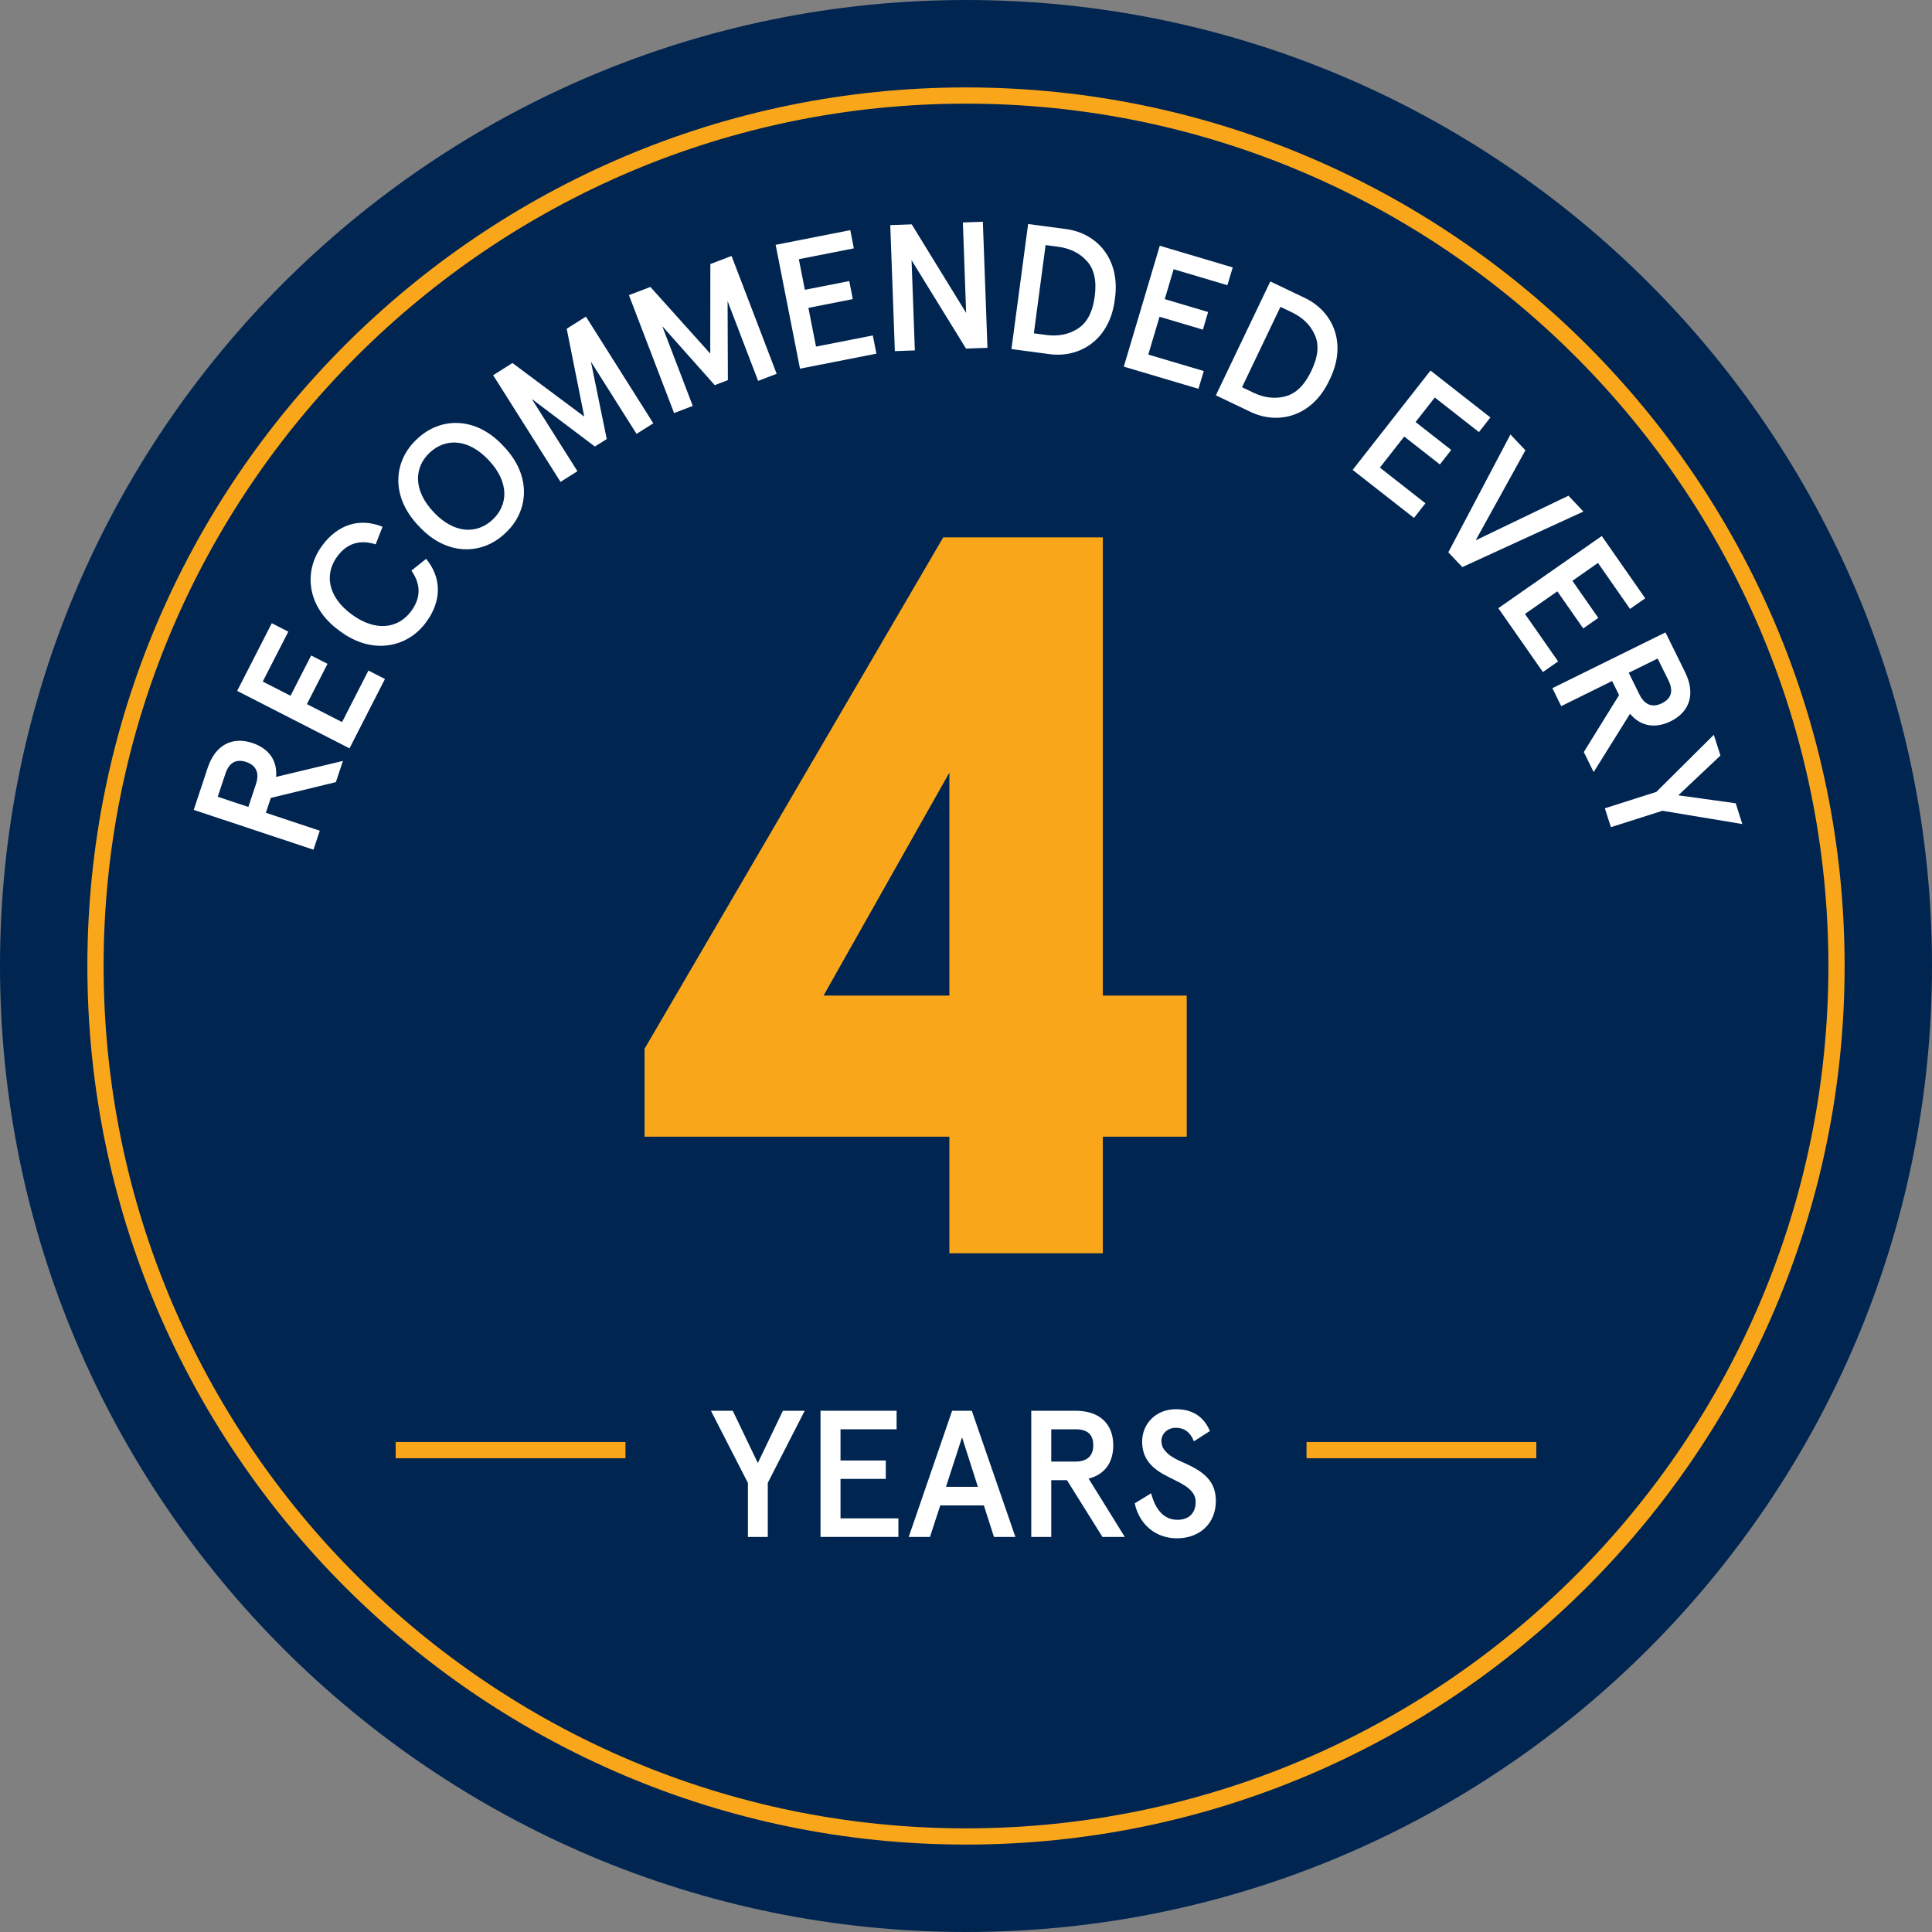 <?xml version="1.0" encoding="UTF-8"?>
<svg xmlns="http://www.w3.org/2000/svg" id="Calque_1" viewBox="0 0 400 400">
  <rect x="0" y="0" width="400" height="400" fill="#808080" stroke="none"/>
  <defs>
    <style>.cls-1{fill:#002551;}.cls-1,.cls-2,.cls-3{stroke-width:0px;}.cls-2{fill:#faa61a;}.cls-3{fill:#fff;}</style>
  </defs>
  <path class="cls-1" d="M200.04,400C89.74,400,0,310.26,0,199.94S89.74,0,200.04,0s199.96,89.69,199.96,199.94-89.71,200.06-199.96,200.06"></path>
  <path class="cls-2" d="M196.56,235.34h-63.11v-18.21l61.84-105.88h33.04v94.87h17.37v29.22h-17.37v24.14h-31.77v-24.14ZM196.56,206.12v-46.16l-26.05,46.16h26.05Z"></path>
  <path class="cls-3" d="M40.11,167.68l2.89-8.71c1.56-4.71,5.04-6.54,9.26-5.14,3.4,1.13,5.2,3.65,4.9,7.02l13.84-3.31-1.46,4.39-13.47,3.27-1.02,3.08,11.16,3.71-1.31,3.93-24.79-8.24ZM53,162.29c.72-2.16.13-3.81-2.03-4.53-2.09-.69-3.54.12-4.3,2.42l-1.59,4.78,6.34,2.11,1.59-4.78Z"></path>
  <path class="cls-3" d="M49.1,143.05l7.17-14.02,3.42,1.75-5.29,10.33,5.75,2.94,4.27-8.34,3.39,1.73-4.27,8.34,7.28,3.72,5.46-10.67,3.42,1.75-7.34,14.36-23.26-11.9Z"></path>
  <path class="cls-3" d="M66.71,112.95c3.25-4.42,7.82-5.79,12.49-3.89l-1.42,3.64c-3.31-1.04-5.96-.21-7.97,2.53-2.63,3.58-2.04,8.27,3.01,11.98,5.05,3.71,9.71,2.87,12.33-.71,2.01-2.74,2.01-5.52.03-8.36l3.04-2.44c3.21,3.89,3.28,8.66.03,13.08-3.74,5.22-11.11,6.99-17.93,1.84-6.96-4.97-7.47-12.53-3.61-17.66Z"></path>
  <path class="cls-3" d="M86.32,90.92c4.73-4.56,12.16-4.84,17.93,1.46,5.94,6.15,5.21,13.54.38,17.99-4.73,4.56-12.16,4.84-17.93-1.46-5.94-6.15-5.21-13.54-.38-17.99ZM88.96,93.72c-3.18,2.99-3.53,7.68.81,12.3,4.35,4.62,9.05,4.55,12.23,1.56,3.18-2.99,3.53-7.68-.81-12.3-4.35-4.62-9.05-4.55-12.23-1.56Z"></path>
  <path class="cls-3" d="M102.09,77.69l4.01-2.53,14.86,11.09-3.63-18.19,3.98-2.51,13.95,22.09-3.47,2.19-9.45-14.96,3.28,16.03-2.46,1.55-13.06-9.85,9.45,14.96-3.5,2.21-13.95-22.09Z"></path>
  <path class="cls-3" d="M130.23,61.1l4.43-1.69,12.39,13.8.02-18.54,4.39-1.68,9.34,24.4-3.84,1.47-6.32-16.52.06,16.36-2.72,1.04-10.87-12.22,6.32,16.52-3.87,1.48-9.34-24.4Z"></path>
  <path class="cls-3" d="M160.59,50.69l15.45-3.04.74,3.77-11.39,2.24,1.25,6.34,9.19-1.81.73,3.74-9.19,1.81,1.58,8.02,11.76-2.31.74,3.77-15.82,3.11-5.04-25.63Z"></path>
  <path class="cls-3" d="M184.32,46.61l4.44-.16,11.27,18.33-.68-18.72,4.14-.15.95,26.1-4.44.16-11.27-18.3.68,18.68-4.14.15-.95-26.1Z"></path>
  <path class="cls-3" d="M212.86,46.38l7.73,1.03c6.34.77,11.47,6.08,10.23,14.54-1.02,8.48-7.36,12.27-13.68,11.35l-7.73-1.03,3.45-25.89ZM216.58,69.35c2.48.33,4.68-.09,6.58-1.31s3.06-3.43,3.49-6.65c.43-3.25-.11-5.7-1.62-7.33-1.47-1.66-3.49-2.65-6-2.98l-2.55-.34-2.43,18.27,2.55.34Z"></path>
  <path class="cls-3" d="M240.12,50.88l15.1,4.49-1.1,3.68-11.13-3.31-1.84,6.19,8.98,2.67-1.08,3.65-8.98-2.67-2.33,7.83,11.49,3.41-1.1,3.68-15.46-4.59,7.45-25.04Z"></path>
  <path class="cls-3" d="M263,58.27l7.04,3.36c5.79,2.69,9.03,9.32,5.24,16.99-3.58,7.76-10.79,9.41-16.51,6.59l-7.04-3.36,11.27-23.57ZM259.46,81.28c2.26,1.08,4.48,1.36,6.66.78,2.18-.57,3.97-2.32,5.37-5.25,1.42-2.96,1.66-5.46.72-7.48-.89-2.04-2.5-3.6-4.79-4.69l-2.32-1.11-7.95,16.64,2.32,1.11Z"></path>
  <path class="cls-3" d="M296.17,76.72l12.4,9.71-2.37,3.03-9.14-7.16-3.98,5.08,7.38,5.78-2.35,3-7.38-5.78-5.04,6.43,9.43,7.39-2.37,3.03-12.7-9.94,16.11-20.56Z"></path>
  <path class="cls-3" d="M312.72,89.95l3.1,3.28-10.3,18.64,19.21-9.24,3.1,3.28-25.07,11.5-2.9-3.06,12.87-24.41Z"></path>
  <path class="cls-3" d="M331.61,110.95l9.02,12.92-3.15,2.2-6.64-9.52-5.29,3.7,5.36,7.68-3.12,2.18-5.36-7.68-6.7,4.68,6.86,9.83-3.15,2.2-9.23-13.22,21.43-14.95Z"></path>
  <path class="cls-3" d="M344.82,130.93l4.06,8.24c2.19,4.45,1,8.2-2.98,10.16-3.21,1.58-6.26,1.05-8.42-1.55l-7.53,12.07-2.04-4.15,7.3-11.79-1.44-2.91-10.54,5.2-1.83-3.72,23.43-11.55ZM339.44,143.81c1.01,2.04,2.59,2.8,4.63,1.8,1.98-.97,2.44-2.57,1.36-4.75l-2.23-4.52-5.99,2.95,2.23,4.52Z"></path>
  <path class="cls-3" d="M342.93,163.95l11.9-11.82,1.37,4.3-8.73,8.23,11.89,1.65,1.37,4.3-16.54-2.75-10.67,3.4-1.25-3.91,10.67-3.4Z"></path>
  <path class="cls-2" d="M200,381.9c-100.31,0-181.91-81.6-181.91-181.9S99.69,18.1,200,18.1s181.91,81.6,181.91,181.9-81.6,181.9-181.91,181.9ZM200,21.46C101.55,21.46,21.45,101.55,21.45,200s80.1,178.54,178.55,178.54,178.55-80.09,178.55-178.54S298.45,21.46,200,21.46Z"></path>
  <rect class="cls-2" x="81.92" y="298.55" width="47.58" height="3.36"></rect>
  <rect class="cls-2" x="270.5" y="298.55" width="47.58" height="3.36"></rect>
  <path class="cls-3" d="M154.84,307.01l-7.65-14.93h4.52l5.19,10.82,5.19-10.82h4.52l-7.65,14.93v11.2h-4.11v-11.2Z"></path>
  <path class="cls-3" d="M169.88,292.08h15.75v3.84h-11.61v6.46h9.37v3.81h-9.37v8.17h11.98v3.84h-16.12v-26.13Z"></path>
  <path class="cls-3" d="M197.13,292.08h4.07l9.03,26.13h-4.44l-2.09-6.53h-9.03l-2.13,6.53h-4.4l8.99-26.13ZM202.46,307.83l-3.28-10.26-3.32,10.26h6.61Z"></path>
  <path class="cls-3" d="M213.51,292.08h9.18c4.96,0,7.8,2.72,7.8,7.17,0,3.58-1.83,6.08-5.11,6.87l7.5,12.09h-4.63l-7.35-11.76h-3.25v11.76h-4.14v-26.13ZM222.69,302.6c2.28,0,3.66-1.08,3.66-3.36s-1.23-3.32-3.66-3.32h-5.04v6.68h5.04Z"></path>
  <path class="cls-3" d="M238.33,309.17c.86,3.28,2.58,5.49,5.45,5.49,2.24,0,3.77-1.27,3.77-3.7,0-.78-.22-1.42-.67-1.98-.9-1.16-2.13-1.79-4.55-2.99l-.67-.34c-3.17-1.6-5.19-3.62-5.19-7.17,0-3.81,2.95-6.72,6.98-6.72,3.4,0,5.75,1.49,7.05,4.52l-3.32,2.13c-.71-1.87-1.98-2.8-3.73-2.8s-2.99,1.23-2.99,2.72c0,.75.22,1.42.71,1.98.93,1.16,2.2,1.79,4.59,2.84,3.77,1.75,5.97,3.73,5.97,7.61,0,4.67-3.36,7.73-8.06,7.73s-7.91-3.21-8.73-7.24l3.4-2.09Z"></path>
</svg>
